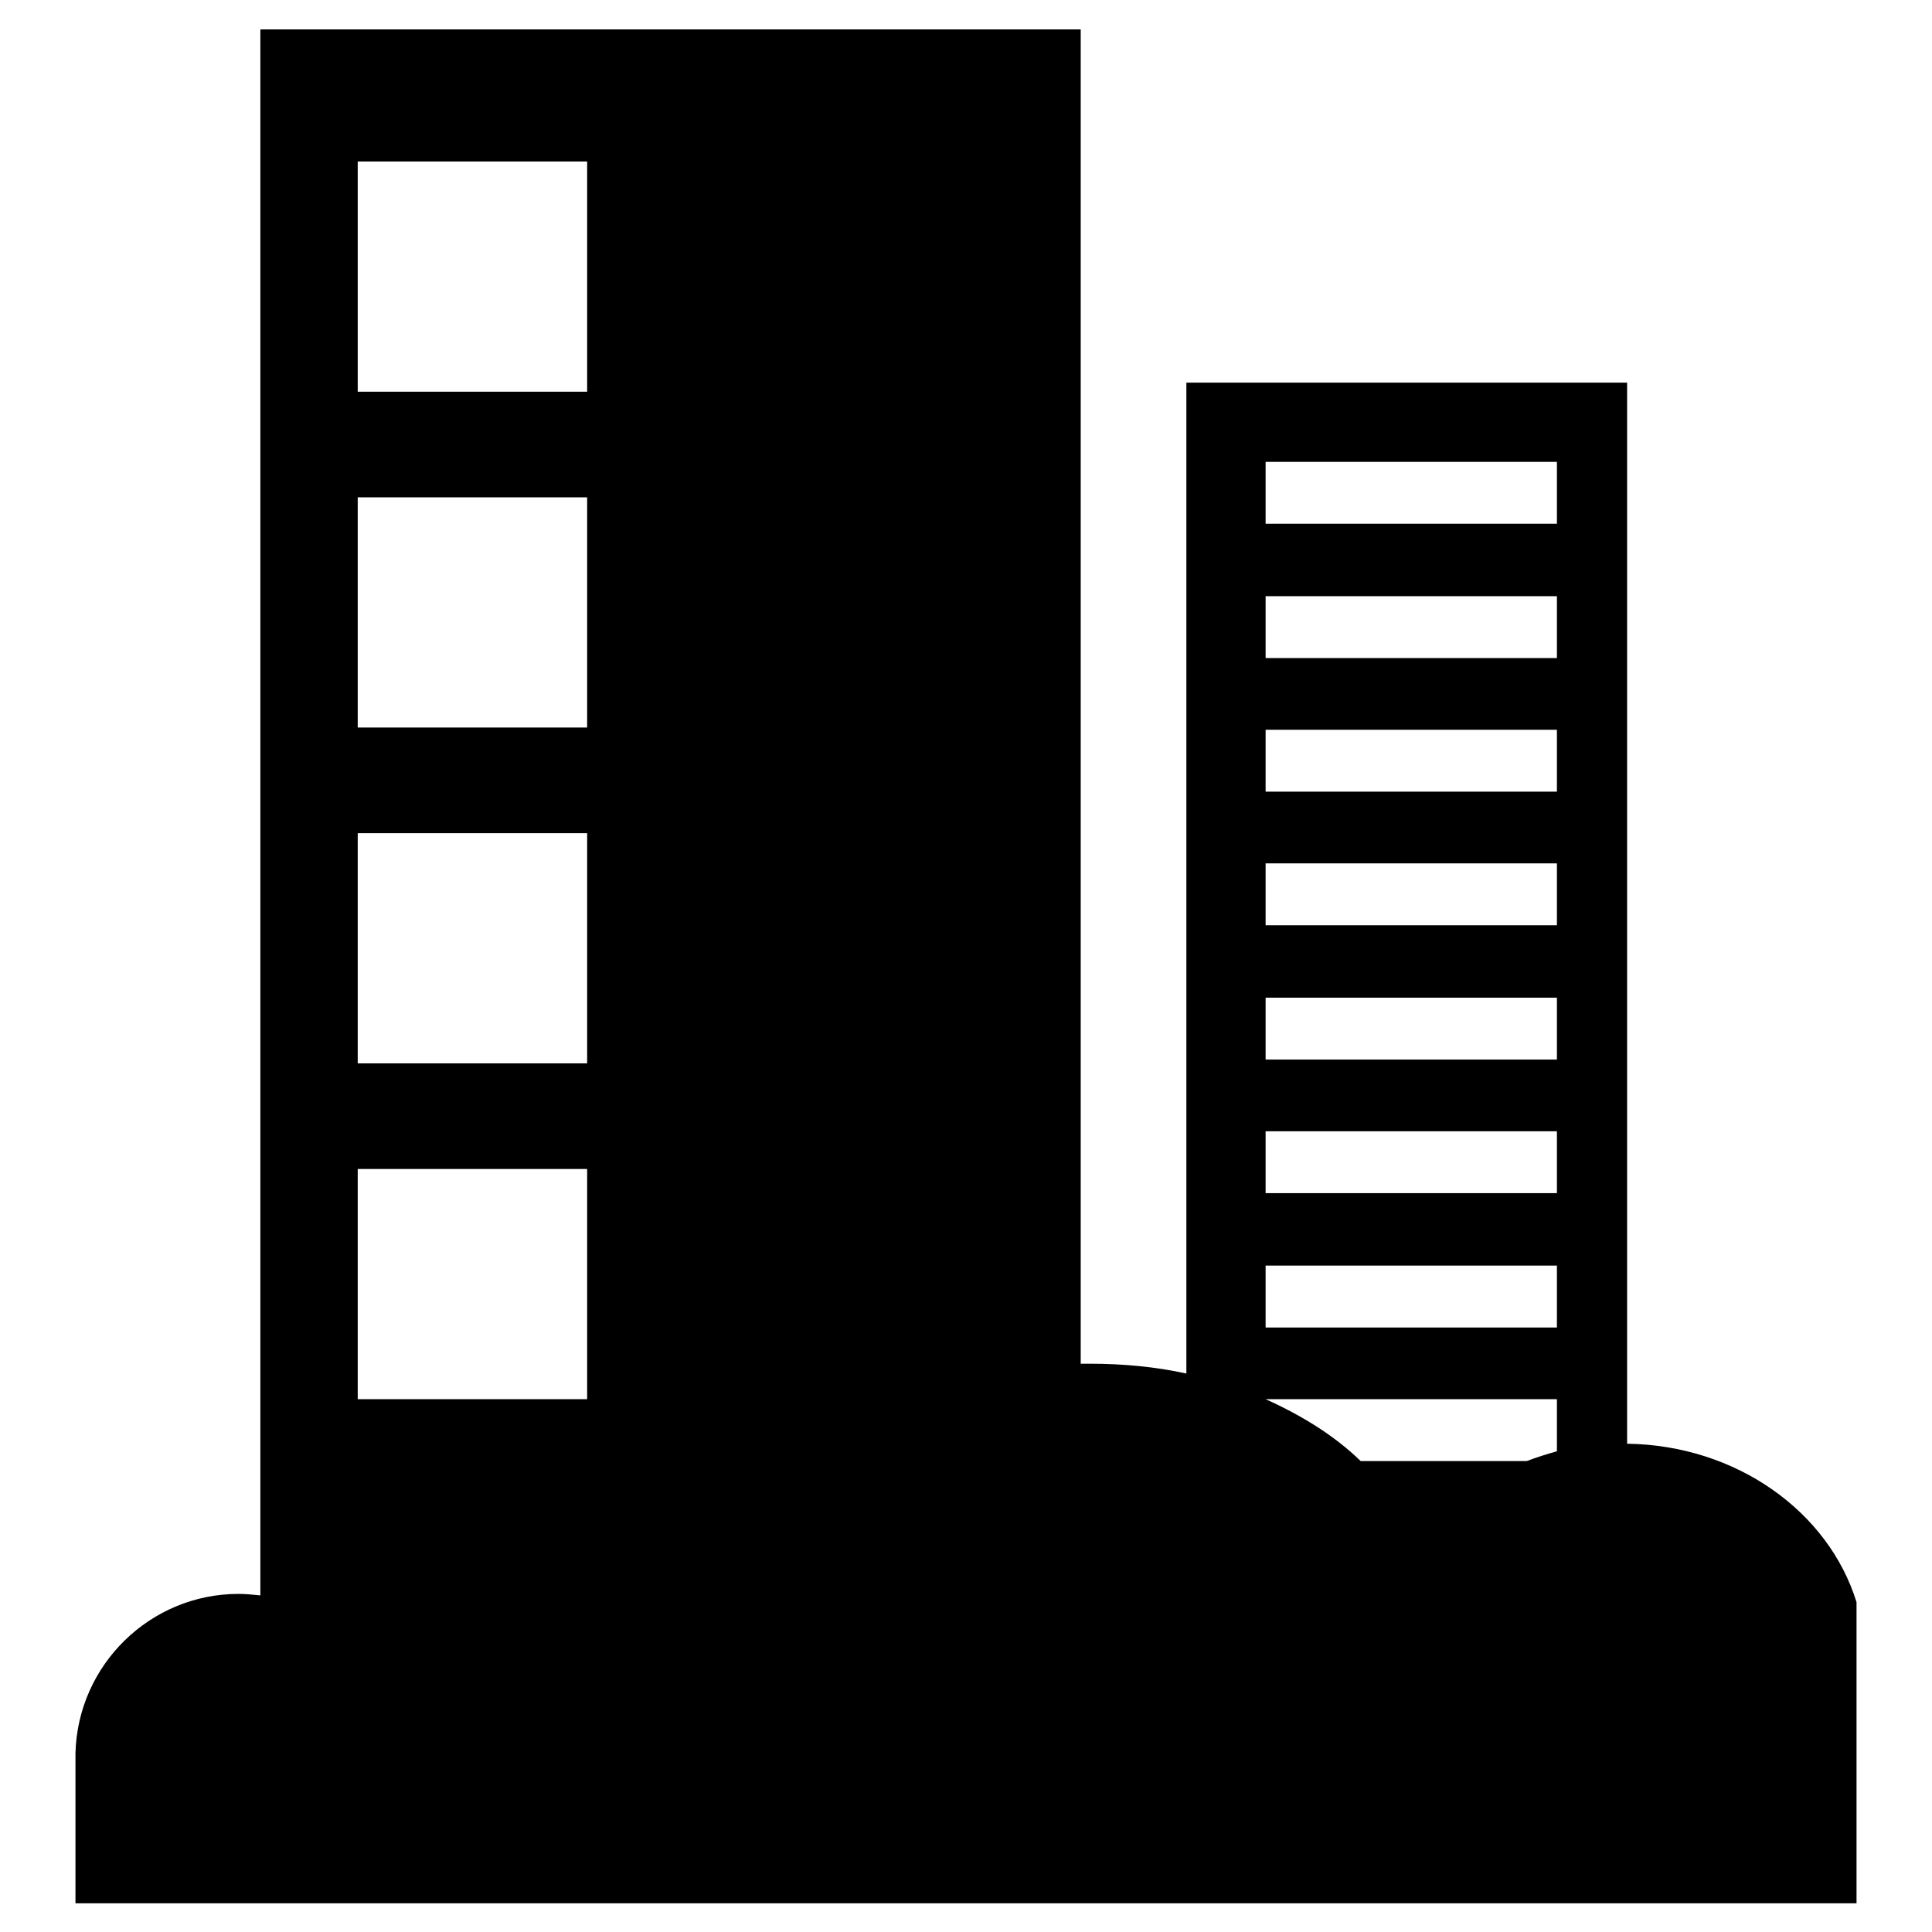 <?xml version="1.0" encoding="utf-8"?>
<!-- Svg Vector Icons : http://www.onlinewebfonts.com/icon -->
<!DOCTYPE svg PUBLIC "-//W3C//DTD SVG 1.1//EN" "http://www.w3.org/Graphics/SVG/1.1/DTD/svg11.dtd">
<svg version="1.1" xmlns="http://www.w3.org/2000/svg" xmlns:xlink="http://www.w3.org/1999/xlink" x="0px" y="0px" viewBox="0 0 256 256" enable-background="new 0 0 256 256" xml:space="preserve">
<g><g><path fill="#000000" d="M215.6,191.3V50.7h-58.4V182c-4.1-0.9-8.4-1.3-12.8-1.3c-0.4,0-0.8,0-1.2,0V3.9H34.5v207.5c-1-0.1-1.9-0.2-2.9-0.2c-11.7,0-21.3,9.4-21.6,21.1h0v19.9h236v-39.9C242.3,200.3,230.1,191.5,215.6,191.3z M47.4,21.4h30.4v30.5H47.4V21.4z M47.4,65.9h30.4v30.5H47.4V65.9z M47.4,110.4h30.4v30.5H47.4V110.4z M47.4,154.9h30.4v30.5H47.4V154.9z M167.7,61.2h38.6v8.2h-38.6V61.2z M167.7,79h38.6v8.2h-38.6V79z M167.7,96.7h38.6v8.2h-38.6V96.7z M167.7,114.4h38.6v8.2h-38.6V114.4z M167.7,132.2h38.6v8.2h-38.6V132.2z M167.7,149.9h38.6v8.2h-38.6V149.9z M167.7,167.7h38.6v8.2h-38.6V167.7z M167.7,185.4h38.6v6.9c-1.4,0.4-2.7,0.8-4,1.3h-22C176.9,190.3,172.6,187.6,167.7,185.4L167.7,185.4L167.7,185.4z"/></g></g>
</svg>